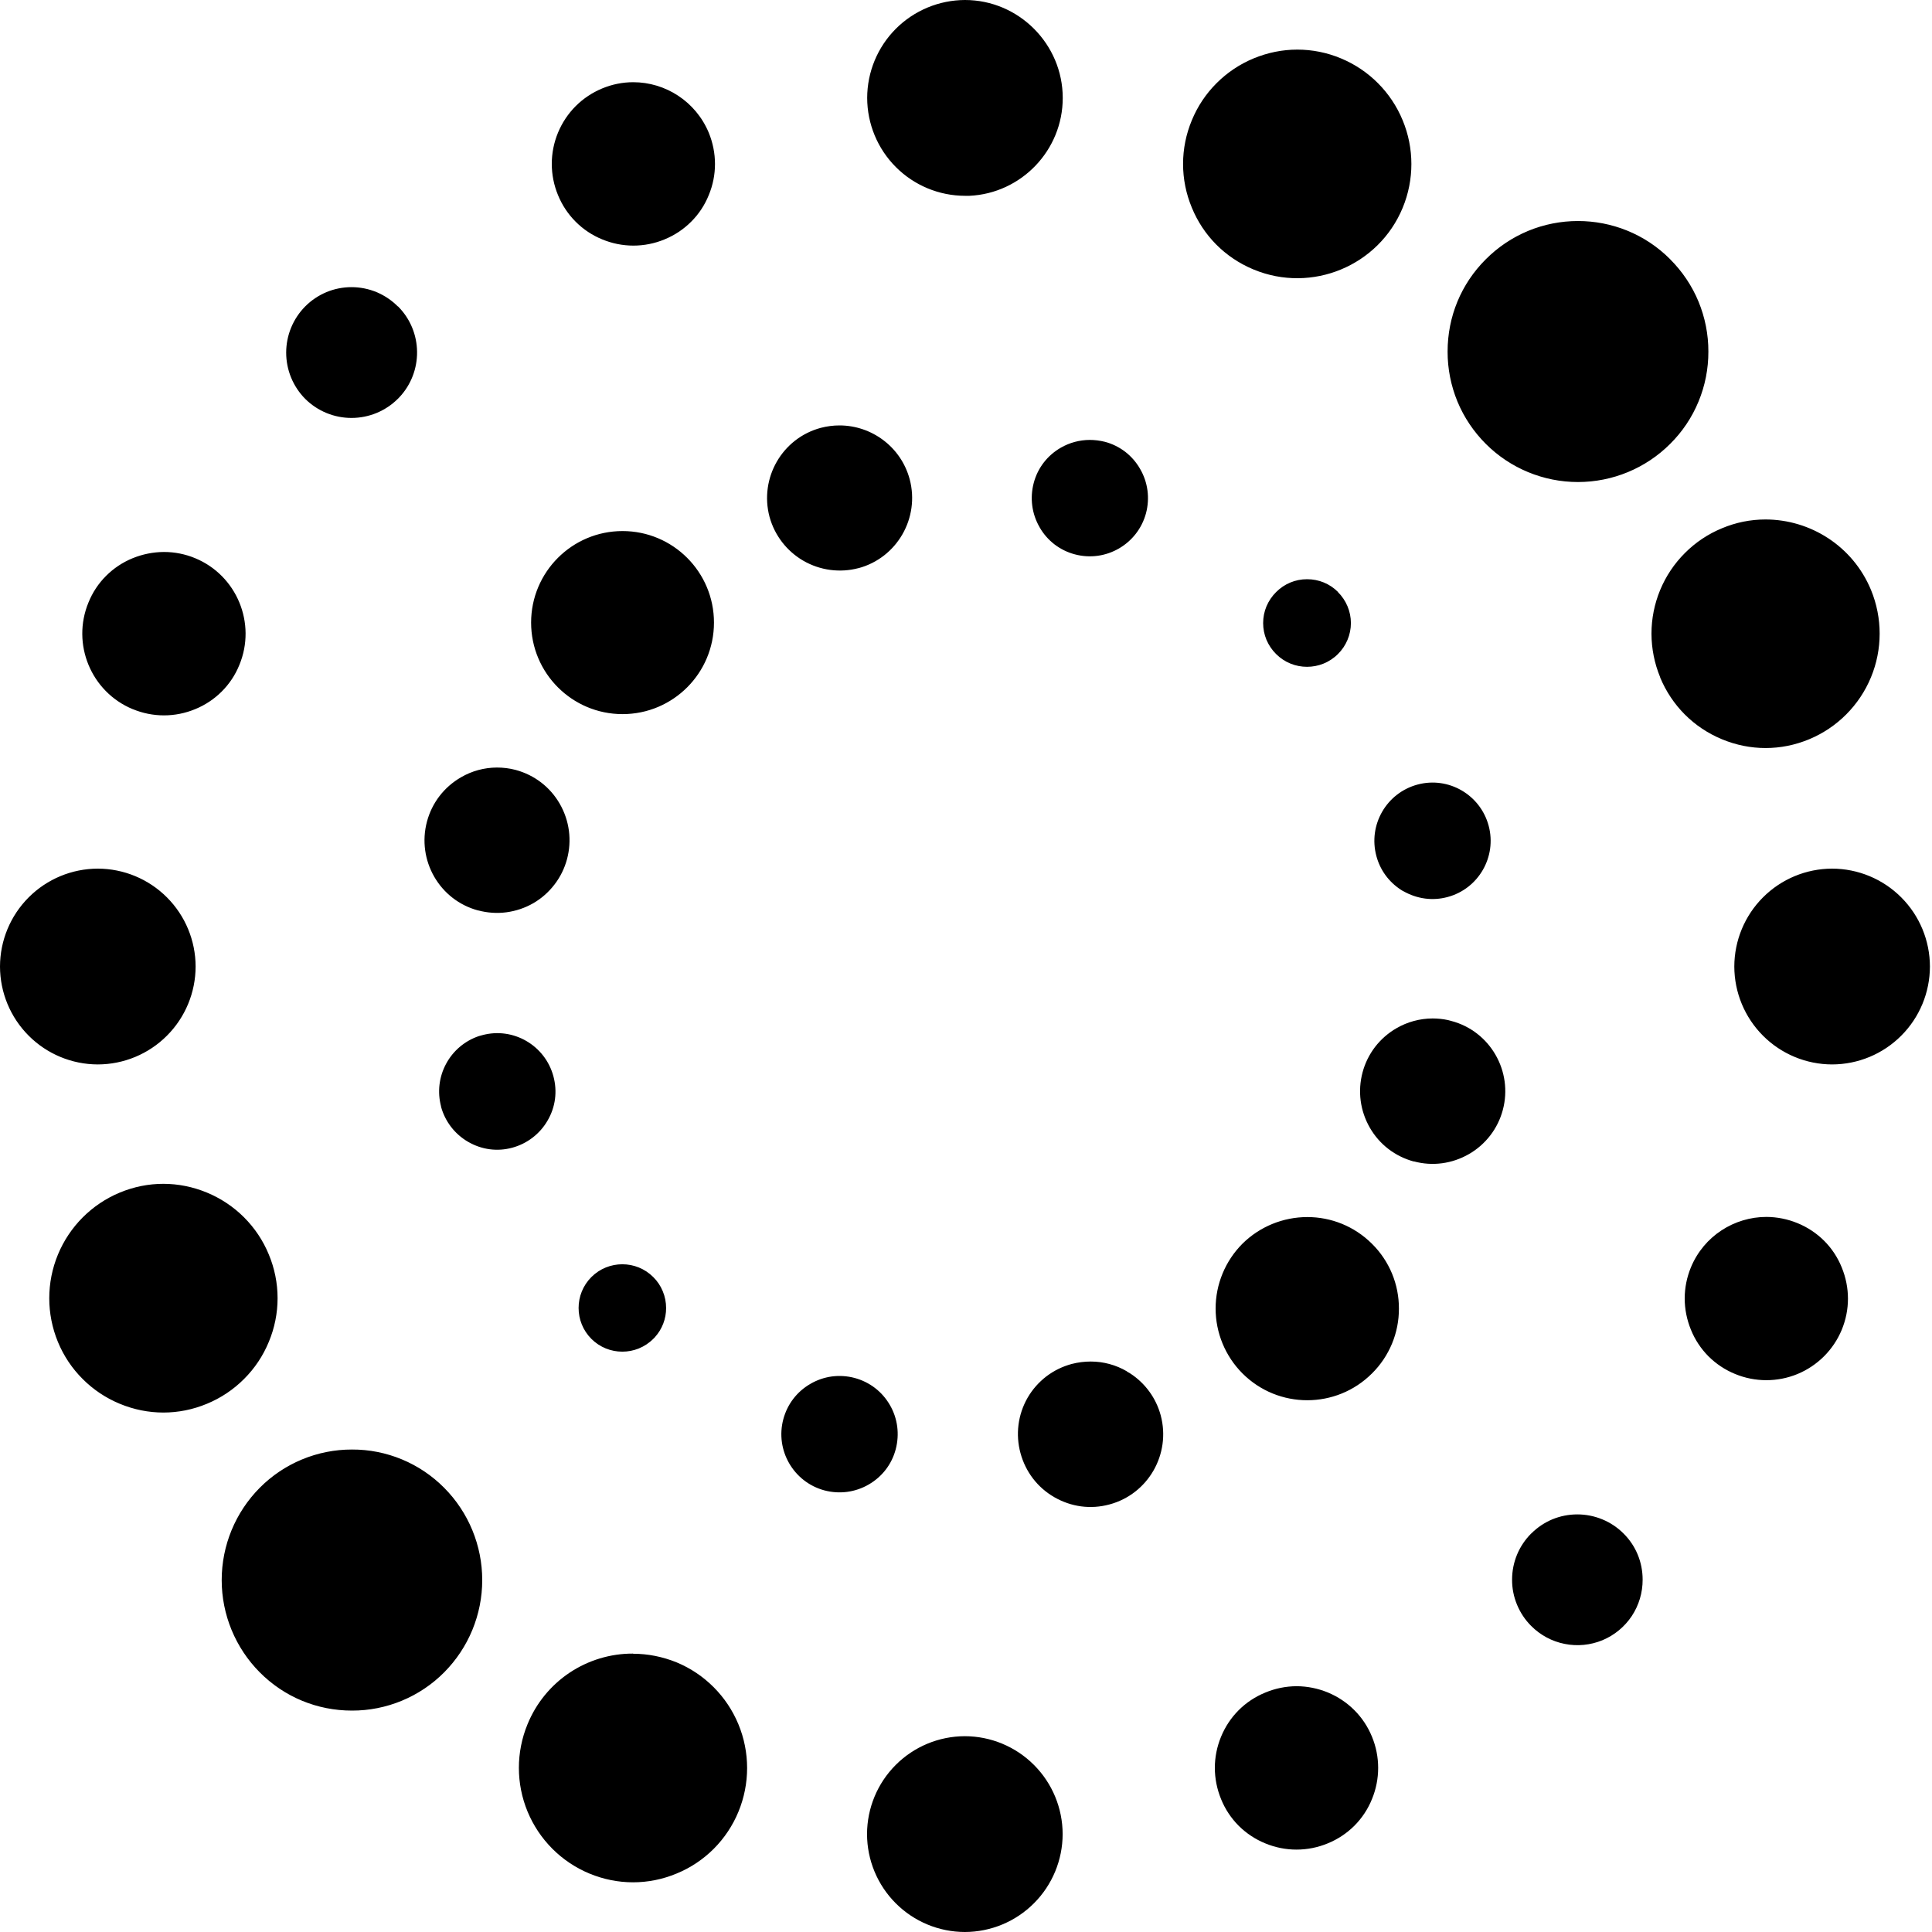 <svg width="40" height="40" viewBox="0 0 40 40" fill="none" xmlns="http://www.w3.org/2000/svg">
<path d="M34.579 5.368C34.83 5.619 35.03 5.916 35.166 6.244C35.301 6.572 35.371 6.924 35.37 7.279C35.371 7.634 35.302 7.986 35.166 8.314C35.031 8.642 34.831 8.94 34.579 9.19C34.073 9.696 33.386 9.98 32.67 9.98C31.955 9.98 31.268 9.696 30.762 9.19C30.511 8.939 30.311 8.642 30.175 8.314C30.04 7.986 29.97 7.634 29.971 7.279C29.971 6.556 30.25 5.878 30.762 5.368C31.012 5.117 31.31 4.917 31.637 4.781C31.965 4.645 32.316 4.576 32.671 4.576C33.362 4.576 34.055 4.84 34.58 5.368H34.579ZM5.378 34.624C4.873 34.116 4.59 33.429 4.59 32.714C4.59 31.998 4.873 31.311 5.378 30.803C5.628 30.551 5.925 30.352 6.253 30.216C6.581 30.08 6.932 30.01 7.287 30.011C7.642 30.009 7.993 30.079 8.321 30.215C8.649 30.351 8.946 30.551 9.196 30.803C9.701 31.311 9.984 31.998 9.984 32.714C9.984 33.429 9.701 34.116 9.196 34.624C8.946 34.876 8.649 35.075 8.321 35.211C7.993 35.347 7.642 35.417 7.287 35.416C6.567 35.416 5.887 35.136 5.378 34.624ZM25.955 5.58L25.936 5.572C25.362 5.329 24.913 4.878 24.676 4.3C24.556 4.013 24.494 3.705 24.494 3.394C24.494 3.084 24.556 2.776 24.676 2.489C24.794 2.202 24.968 1.941 25.188 1.722C25.407 1.502 25.668 1.328 25.955 1.209C26.248 1.088 26.553 1.027 26.86 1.027C27.17 1.027 27.478 1.089 27.764 1.209C28.343 1.45 28.802 1.911 29.041 2.491C29.281 3.07 29.281 3.721 29.042 4.3C28.544 5.506 27.159 6.079 25.955 5.58ZM13.108 34.239C13.414 34.239 13.719 34.3 14.01 34.418C14.589 34.659 15.048 35.12 15.288 35.699C15.528 36.279 15.528 36.929 15.289 37.509C15.171 37.796 14.997 38.057 14.778 38.277C14.558 38.497 14.297 38.671 14.01 38.789C13.427 39.032 12.787 39.032 12.201 38.789C11.622 38.548 11.163 38.087 10.923 37.508C10.683 36.928 10.683 36.278 10.922 35.698C11.099 35.264 11.401 34.894 11.79 34.633C12.18 34.373 12.638 34.234 13.106 34.236L13.108 34.239ZM22.003 2.027C22.003 3.114 21.143 4.004 20.071 4.054H19.979C19.442 4.053 18.927 3.839 18.548 3.459C18.168 3.079 17.955 2.564 17.954 2.027C17.955 1.49 18.168 0.976 18.547 0.596C18.927 0.216 19.441 0.002 19.978 0C21.093 0 22.003 0.914 22.003 2.029V2.027ZM17.951 37.973C17.952 37.436 18.165 36.921 18.545 36.541C18.924 36.161 19.439 35.947 19.976 35.946C20.513 35.947 21.028 36.161 21.407 36.541C21.787 36.921 22 37.436 22.001 37.973C22 38.51 21.787 39.025 21.407 39.405C21.028 39.785 20.513 39.999 19.976 40C19.439 39.999 18.924 39.785 18.545 39.405C18.165 39.025 17.952 38.51 17.951 37.973ZM13.76 4.956C13.555 5.041 13.336 5.085 13.114 5.085C12.892 5.085 12.673 5.041 12.468 4.956C12.262 4.872 12.075 4.748 11.918 4.59C11.761 4.433 11.637 4.246 11.553 4.04C11.468 3.835 11.424 3.615 11.424 3.393C11.424 3.171 11.468 2.951 11.553 2.746C11.638 2.541 11.762 2.354 11.919 2.197C12.076 2.04 12.263 1.916 12.468 1.831C12.672 1.746 12.89 1.702 13.111 1.702C13.775 1.702 14.403 2.098 14.674 2.747C14.846 3.167 14.846 3.626 14.674 4.04C14.591 4.246 14.467 4.434 14.309 4.591C14.152 4.748 13.965 4.872 13.759 4.956H13.76ZM26.196 35.043C26.401 34.957 26.622 34.912 26.845 34.911C27.066 34.912 27.285 34.956 27.49 35.04C27.909 35.214 28.234 35.539 28.405 35.956C28.576 36.37 28.576 36.835 28.405 37.249C28.322 37.455 28.198 37.642 28.041 37.8C27.883 37.957 27.696 38.081 27.49 38.165C27.285 38.25 27.065 38.294 26.843 38.294C26.621 38.294 26.401 38.25 26.196 38.165C25.99 38.081 25.803 37.957 25.645 37.8C25.488 37.642 25.364 37.455 25.281 37.249C25.109 36.829 25.109 36.373 25.281 35.956C25.453 35.539 25.777 35.214 26.196 35.043ZM8.239 6.342C8.759 6.862 8.766 7.699 8.265 8.229L8.235 8.259C7.98 8.512 7.636 8.653 7.277 8.653C6.919 8.653 6.575 8.512 6.32 8.259C6.067 8.004 5.925 7.66 5.925 7.301C5.925 6.942 6.067 6.598 6.32 6.343C6.445 6.217 6.595 6.117 6.759 6.048C6.923 5.98 7.1 5.945 7.277 5.945C7.455 5.945 7.632 5.98 7.796 6.048C7.96 6.117 8.11 6.217 8.235 6.343H8.237L8.238 6.342H8.239ZM31.703 31.75C31.828 31.624 31.977 31.524 32.14 31.456C32.304 31.388 32.48 31.354 32.657 31.354C32.835 31.354 33.011 31.389 33.175 31.457C33.339 31.524 33.488 31.624 33.614 31.75C33.87 32.004 34.009 32.344 34.009 32.705C34.01 32.973 33.932 33.235 33.784 33.459C33.635 33.682 33.424 33.856 33.177 33.959C32.929 34.061 32.657 34.088 32.394 34.035C32.131 33.983 31.89 33.853 31.701 33.663C31.575 33.537 31.476 33.388 31.408 33.223C31.34 33.059 31.305 32.883 31.306 32.705C31.306 32.346 31.446 32.006 31.701 31.75H31.703ZM2.747 14.682C1.885 14.325 1.476 13.333 1.832 12.473C1.915 12.267 2.039 12.079 2.197 11.922C2.354 11.765 2.541 11.641 2.747 11.557C2.953 11.473 3.173 11.429 3.396 11.428C3.617 11.428 3.837 11.472 4.041 11.557C4.903 11.914 5.312 12.906 4.956 13.766C4.873 13.972 4.749 14.159 4.591 14.317C4.434 14.474 4.247 14.598 4.041 14.682C3.836 14.767 3.617 14.811 3.395 14.811C3.173 14.811 2.954 14.767 2.749 14.682H2.747ZM37.216 25.324C37.422 25.408 37.609 25.532 37.767 25.689C37.924 25.846 38.048 26.034 38.131 26.24C38.303 26.66 38.303 27.116 38.131 27.533C37.959 27.947 37.63 28.275 37.217 28.447C36.803 28.618 36.338 28.618 35.924 28.447C35.718 28.363 35.531 28.239 35.373 28.082C35.216 27.924 35.092 27.737 35.009 27.531C34.837 27.111 34.837 26.655 35.009 26.238C35.278 25.589 35.908 25.195 36.572 25.195C36.793 25.196 37.012 25.24 37.216 25.324ZM0 20.011C0.001 19.474 0.214 18.959 0.594 18.579C0.973 18.199 1.488 17.985 2.025 17.984C2.562 17.985 3.077 18.199 3.456 18.579C3.836 18.959 4.049 19.474 4.05 20.011C4.049 20.548 3.836 21.063 3.456 21.443C3.077 21.823 2.562 22.037 2.025 22.038C1.488 22.037 0.973 21.823 0.594 21.443C0.214 21.063 0.001 20.548 0 20.011ZM35.907 20.011C35.908 19.474 36.121 18.959 36.501 18.579C36.88 18.199 37.395 17.985 37.932 17.984C38.469 17.985 38.984 18.199 39.363 18.579C39.743 18.959 39.956 19.474 39.957 20.011C39.956 20.548 39.743 21.063 39.363 21.443C38.984 21.823 38.469 22.037 37.932 22.038C37.395 22.037 36.88 21.823 36.501 21.443C36.121 21.063 35.908 20.548 35.907 20.011ZM1.199 27.783C0.96 27.203 0.96 26.553 1.2 25.973C1.44 25.394 1.899 24.933 2.478 24.692C3.061 24.449 3.701 24.449 4.286 24.692C4.573 24.811 4.834 24.985 5.053 25.204C5.273 25.424 5.447 25.685 5.565 25.972C5.685 26.259 5.747 26.567 5.747 26.878C5.747 27.188 5.685 27.496 5.565 27.783C5.447 28.07 5.273 28.331 5.053 28.55C4.834 28.77 4.573 28.944 4.286 29.063C3.703 29.306 3.063 29.306 2.478 29.063C2.191 28.944 1.93 28.77 1.711 28.55C1.491 28.331 1.317 28.07 1.199 27.783ZM34.373 14.024C34.254 13.737 34.193 13.43 34.192 13.12C34.192 12.809 34.253 12.502 34.372 12.215C34.491 11.928 34.665 11.668 34.885 11.449C35.104 11.229 35.365 11.055 35.652 10.937C35.937 10.817 36.242 10.755 36.551 10.755C37.479 10.755 38.36 11.304 38.737 12.214C38.976 12.794 38.976 13.444 38.736 14.024C38.496 14.603 38.037 15.064 37.458 15.305C36.875 15.548 36.235 15.548 35.65 15.305C35.065 15.062 34.614 14.608 34.371 14.025L34.373 14.024ZM25.723 25.75C25.368 26.106 25.168 26.589 25.168 27.092C25.168 27.595 25.368 28.078 25.723 28.434C26.464 29.176 27.666 29.176 28.407 28.434C28.584 28.259 28.724 28.049 28.82 27.819C28.915 27.589 28.964 27.342 28.963 27.093C28.964 26.844 28.915 26.597 28.82 26.367C28.724 26.137 28.584 25.928 28.407 25.753C28.037 25.383 27.553 25.198 27.068 25.198C26.565 25.198 26.082 25.395 25.724 25.749L25.723 25.75ZM9.902 18.851C9.1 18.638 8.626 17.812 8.84 17.009C8.891 16.818 8.979 16.639 9.099 16.482C9.22 16.325 9.37 16.194 9.541 16.095C9.767 15.962 10.025 15.892 10.287 15.891C10.416 15.891 10.548 15.906 10.678 15.941C11.065 16.046 11.39 16.294 11.59 16.643C11.79 16.992 11.843 17.398 11.74 17.786C11.689 17.977 11.601 18.156 11.481 18.312C11.361 18.469 11.212 18.601 11.041 18.7C10.87 18.798 10.681 18.862 10.485 18.888C10.29 18.914 10.091 18.9 9.9 18.849H9.902V18.851ZM29.272 24.048C28.885 23.943 28.56 23.695 28.36 23.346C28.16 22.997 28.107 22.591 28.21 22.203C28.261 22.012 28.349 21.833 28.469 21.676C28.59 21.519 28.74 21.388 28.911 21.289C29.138 21.157 29.396 21.087 29.659 21.086C29.767 21.086 29.875 21.097 29.981 21.12L30.052 21.139C30.854 21.352 31.328 22.182 31.114 22.981C31.063 23.172 30.975 23.351 30.855 23.507C30.734 23.664 30.584 23.796 30.413 23.894C30.065 24.094 29.659 24.15 29.272 24.045V24.048ZM9.132 22.908C9.053 22.611 9.09 22.295 9.236 22.025C9.381 21.754 9.624 21.549 9.915 21.451L9.984 21.432C10.625 21.258 11.286 21.643 11.458 22.284C11.542 22.596 11.501 22.92 11.337 23.2C11.177 23.477 10.914 23.678 10.606 23.762C10.297 23.846 9.974 23.804 9.691 23.64C9.415 23.48 9.213 23.217 9.13 22.909L9.132 22.907V22.908ZM29.055 18.453L29.003 18.421C28.752 18.257 28.573 18.012 28.496 17.722C28.324 17.078 28.704 16.418 29.347 16.244C29.99 16.07 30.649 16.455 30.821 17.096C30.993 17.737 30.613 18.4 29.97 18.572C29.659 18.656 29.338 18.611 29.055 18.451V18.453ZM13.559 27.686L13.525 27.72C13.172 28.073 12.597 28.073 12.244 27.72C11.891 27.367 11.891 26.793 12.244 26.44C12.597 26.087 13.172 26.087 13.525 26.44C13.61 26.524 13.677 26.624 13.722 26.734C13.768 26.844 13.791 26.962 13.791 27.081C13.792 27.304 13.709 27.52 13.559 27.685V27.686ZM27.701 12.259C27.786 12.343 27.853 12.443 27.899 12.553C27.945 12.663 27.969 12.781 27.969 12.9C27.969 13.019 27.945 13.137 27.899 13.247C27.853 13.357 27.786 13.457 27.701 13.541C27.348 13.894 26.773 13.894 26.42 13.541C26.335 13.457 26.268 13.357 26.221 13.247C26.175 13.137 26.152 13.019 26.152 12.9C26.152 12.781 26.175 12.663 26.221 12.553C26.268 12.443 26.335 12.343 26.42 12.259C26.591 12.087 26.818 11.992 27.061 11.992C27.304 11.992 27.53 12.084 27.702 12.256V12.258L27.701 12.259ZM18.424 29.089C18.585 29.366 18.627 29.693 18.545 30.005C18.463 30.317 18.263 30.575 17.984 30.736C17.705 30.897 17.38 30.939 17.069 30.857C16.428 30.685 16.046 30.023 16.218 29.382C16.302 29.07 16.5 28.812 16.779 28.651C16.916 28.571 17.067 28.519 17.224 28.498C17.381 28.478 17.541 28.488 17.694 28.529C18.005 28.613 18.264 28.811 18.425 29.091L18.424 29.089ZM21.524 10.916C21.363 10.639 21.32 10.312 21.402 10C21.484 9.688 21.684 9.43 21.963 9.269C22.145 9.164 22.351 9.109 22.561 9.108C22.666 9.108 22.769 9.121 22.875 9.147C23.028 9.187 23.171 9.258 23.297 9.354C23.422 9.451 23.527 9.572 23.605 9.709C23.766 9.986 23.809 10.313 23.727 10.625C23.555 11.266 22.894 11.649 22.253 11.477C22.1 11.437 21.957 11.366 21.831 11.27C21.706 11.173 21.601 11.053 21.523 10.915L21.524 10.916ZM23.332 28.396L23.396 28.433C23.709 28.635 23.936 28.946 24.032 29.306C24.245 30.108 23.77 30.934 22.97 31.148C22.579 31.254 22.177 31.198 21.829 30.998C21.481 30.798 21.233 30.473 21.128 30.085C21.076 29.894 21.062 29.695 21.087 29.498C21.112 29.302 21.176 29.112 21.274 28.941C21.373 28.769 21.505 28.619 21.662 28.498C21.819 28.378 21.999 28.29 22.19 28.239C22.318 28.206 22.45 28.189 22.583 28.189C22.846 28.189 23.104 28.259 23.331 28.392L23.333 28.394V28.395L23.332 28.396ZM17.772 11.763C17.387 11.864 16.978 11.809 16.633 11.61C16.289 11.411 16.037 11.084 15.932 10.7C15.719 9.898 16.193 9.072 16.994 8.858C17.12 8.825 17.25 8.808 17.381 8.808C18.045 8.808 18.654 9.251 18.834 9.922C19.047 10.724 18.572 11.55 17.772 11.764V11.763ZM12.889 14.785C13.935 14.785 14.782 13.937 14.782 12.89C14.782 11.843 13.934 10.995 12.889 10.995C11.844 10.995 10.996 11.843 10.996 12.89C10.996 13.937 11.844 14.785 12.889 14.785Z" fill="#000"/>
</svg>
